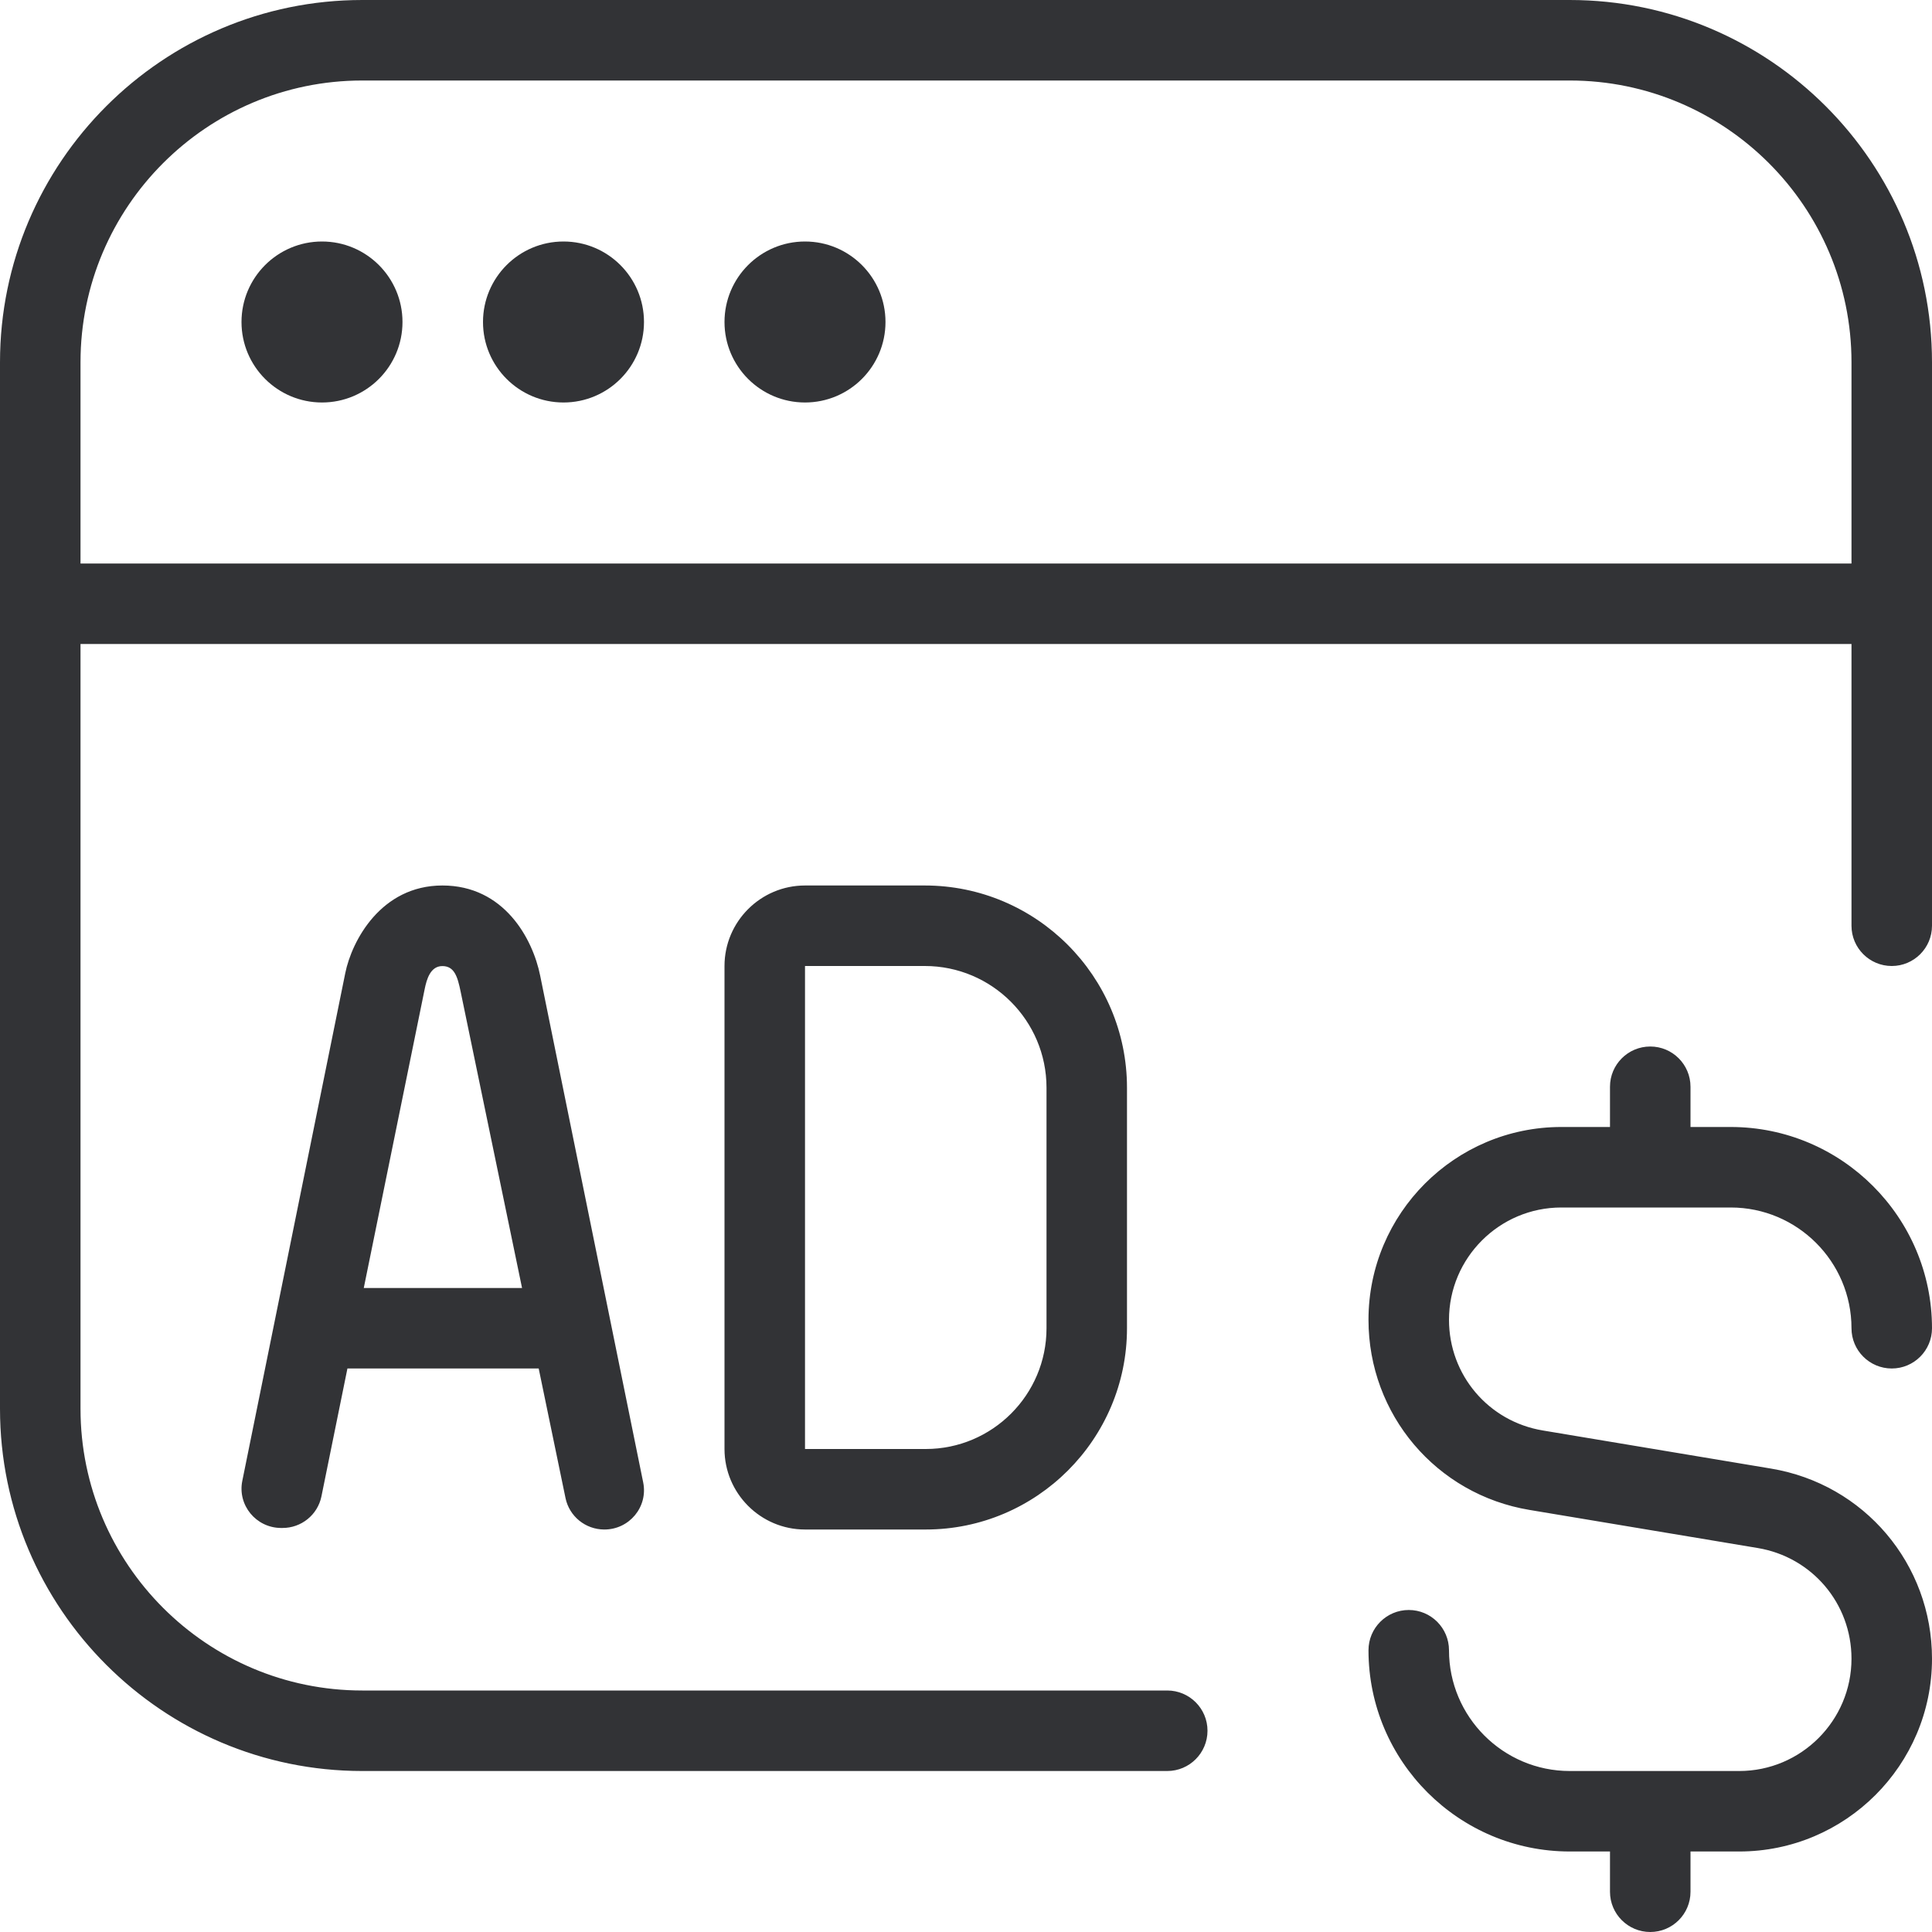 <svg width="70" height="70" viewBox="0 0 70 70" fill="none" xmlns="http://www.w3.org/2000/svg">
<g clip-path="url(#clip0_4032_4337)">
<path d="M52.5 47.819C52.5 49.817 53.929 51.502 55.901 51.829L64.164 53.209C67.544 53.769 70 56.668 70 60.098C70 63.951 66.868 67.083 63.015 67.083H61.25V68.542C61.25 69.347 60.597 70 59.792 70C58.987 70 58.333 69.347 58.333 68.542V67.083H56.875C52.856 67.083 49.583 63.811 49.583 59.792C49.583 58.987 50.237 58.333 51.042 58.333C51.847 58.333 52.5 58.987 52.5 59.792C52.5 62.204 54.463 64.167 56.875 64.167H63.015C65.257 64.167 67.083 62.341 67.083 60.098C67.083 58.1 65.654 56.414 63.682 56.087L55.42 54.708C52.039 54.148 49.583 51.249 49.583 47.819C49.583 43.966 52.716 40.833 56.569 40.833H58.333V39.375C58.333 38.57 58.987 37.917 59.792 37.917C60.597 37.917 61.25 38.57 61.25 39.375V40.833H62.708C66.728 40.833 70 44.106 70 48.125C70 48.93 69.347 49.583 68.542 49.583C67.737 49.583 67.083 48.93 67.083 48.125C67.083 45.713 65.12 43.75 62.708 43.75H56.569C54.326 43.75 52.5 45.576 52.5 47.819ZM33.507 32.083C37.546 32.083 40.833 35.37 40.833 39.41V48.125C40.833 52.144 37.561 55.417 33.542 55.417H29.167C27.56 55.417 26.25 54.107 26.25 52.5V35C26.25 33.393 27.56 32.083 29.167 32.083H33.507ZM33.507 35H29.167V52.5H33.542C35.954 52.5 37.917 50.537 37.917 48.125V39.41C37.917 36.977 35.939 35 33.507 35ZM23.304 53.71C23.485 54.597 22.8 55.422 21.89 55.417C21.21 55.414 20.627 54.938 20.49 54.279L19.518 49.583H12.588L11.646 54.218C11.509 54.886 10.917 55.364 10.232 55.361H10.179C9.275 55.355 8.601 54.533 8.779 53.655L12.51 35.257C12.746 34.093 13.799 32.083 16.03 32.083C18.261 32.083 19.3 34.005 19.571 35.347L23.304 53.71ZM18.915 46.667L16.689 35.925C16.578 35.385 16.462 35.003 16.027 35.003C15.592 35.003 15.458 35.487 15.388 35.831L13.18 46.667H18.915ZM70 13.125V33.542C70 34.347 69.347 35 68.542 35C67.737 35 67.083 34.347 67.083 33.542V23.333H2.917V51.042C2.917 56.671 7.496 61.25 13.125 61.25H42.292C43.097 61.25 43.75 61.903 43.75 62.708C43.75 63.513 43.097 64.167 42.292 64.167H13.125C5.889 64.167 0 58.278 0 51.042V13.125C0 5.889 5.889 0 13.125 0H56.875C64.111 0 70 5.889 70 13.125ZM67.083 20.417V13.125C67.083 7.496 62.504 2.917 56.875 2.917H13.125C7.496 2.917 2.917 7.496 2.917 13.125V20.417H67.083ZM11.667 8.75C10.057 8.75 8.75 10.057 8.75 11.667C8.75 13.277 10.057 14.583 11.667 14.583C13.277 14.583 14.583 13.277 14.583 11.667C14.583 10.057 13.277 8.75 11.667 8.75ZM20.417 8.75C18.807 8.75 17.5 10.057 17.5 11.667C17.5 13.277 18.807 14.583 20.417 14.583C22.027 14.583 23.333 13.277 23.333 11.667C23.333 10.057 22.027 8.75 20.417 8.75ZM29.167 8.75C27.557 8.75 26.25 10.057 26.25 11.667C26.25 13.277 27.557 14.583 29.167 14.583C30.777 14.583 32.083 13.277 32.083 11.667C32.083 10.057 30.777 8.75 29.167 8.75Z" fill="#323336"/>
</g>
<defs>
<clipPath id="clip0_4032_4337">
<rect width="70" height="70" fill="white"/>
</clipPath>
</defs>
</svg>
